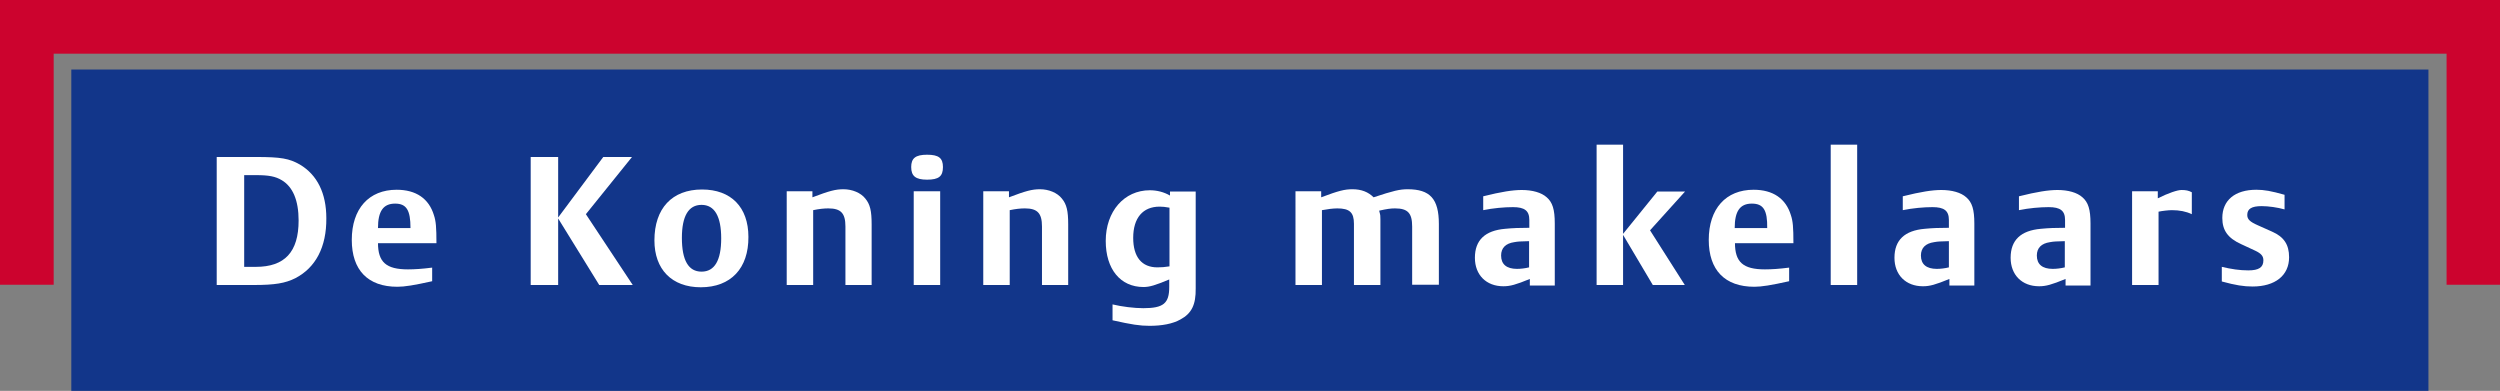 <?xml version="1.0" encoding="utf-8"?>
<!-- Generator: Adobe Illustrator 26.1.0, SVG Export Plug-In . SVG Version: 6.00 Build 0)  -->
<svg version="1.1" id="Laag_1" xmlns="http://www.w3.org/2000/svg" xmlns:xlink="http://www.w3.org/1999/xlink" x="0px" y="0px"
	 viewBox="0 0 992.1 155.1" style="enable-background:new 0 0 992.1 155.1;" xml:space="preserve">
<rect x="0" y="0" width="992.1" height="155.1" fill="#808080" stroke="none"/>
<style type="text/css">
	.st0{fill:#12368A;}
	.st1{fill:#CC032E;}
	.st2{fill:#FFFFFF;}
</style>
<rect x="28.3" y="27.6" class="st0" width="935.4" height="127.6"/>
<polygon class="st1" points="0,113 21.3,113 21.3,21.3 970.9,21.3 970.9,113 992.1,113 992.1,0 0,0 "/>
<g>
	<path class="st2" d="M117.2,110.4c-4,2-8.1,2.7-16.5,2.7H86V62.3h15.6c9.9,0,13.2,0.6,17.4,3c6.9,4.1,10.5,11.4,10.5,21.3
		C129.6,98,125.3,106.2,117.2,110.4z M111.8,71.5c-2.5-1.5-5.2-2-10.1-2h-4.8v36.4h4.6c11.5,0,17-5.9,17-18.4
		C118.5,79.5,116.2,74.1,111.8,71.5z"/>
	<path class="st2" d="M150,96.4c0,7.6,3.2,10.5,11.9,10.5c2.7,0,5.7-0.2,9.6-0.7v5.4c-7.2,1.6-10.9,2.2-13.8,2.2
		c-11.7,0-18.1-6.6-18.1-18.6c0-12.4,6.8-19.9,17.8-19.9c7.7,0,12.8,3.5,14.8,10.1c0.8,2.4,1,4.8,1,11.1H150z M156.8,80.8
		c-4.7,0-6.8,3-6.8,9.7h12.9C162.9,83.4,161.3,80.8,156.8,80.8z"/>
	<path class="st2" d="M237.8,113.1l-16.3-26.4v26.4h-10.9V62.3h10.9v24l17.9-24h11.4L232.5,85l18.6,28.1H237.8z"/>
	<path class="st2" d="M278.1,114c-11.5,0-18.4-7.1-18.4-18.6c0-12.7,7-20.2,18.9-20.2c11.5,0,18.4,7,18.4,18.8
		C297.1,106.5,290,114,278.1,114z M278.4,81.3c-5.2,0-7.8,4.5-7.8,13.1c0,8.9,2.6,13.4,7.8,13.4s7.8-4.5,7.8-13.2
		S283.6,81.3,278.4,81.3z"/>
	<path class="st2" d="M335.5,113.1V89.9c0-5.3-1.8-7.2-6.8-7.2c-1.7,0-3.6,0.2-6,0.7v29.7h-10.5V75.9h10.2v2.4
		c6.6-2.5,9.1-3.2,12.3-3.2c3.5,0,6.9,1.4,8.7,3.7c1.9,2.3,2.5,4.9,2.5,10.2v24.1H335.5z"/>
	<path class="st2" d="M367.9,71.3c-4.5,0-6.3-1.4-6.3-5c0-3.5,1.7-4.9,6.3-4.9c4.6,0,6.3,1.3,6.3,4.9
		C374.2,70,372.5,71.3,367.9,71.3z M362.6,113.1V75.9h10.5v37.2H362.6z"/>
	<path class="st2" d="M413.5,113.1V89.9c0-5.3-1.8-7.2-6.8-7.2c-1.7,0-3.6,0.2-6,0.7v29.7h-10.5V75.9h10.2v2.4
		c6.6-2.5,9.1-3.2,12.3-3.2c3.5,0,6.9,1.4,8.7,3.7c1.9,2.3,2.5,4.9,2.5,10.2v24.1H413.5z"/>
	<path class="st2" d="M468.4,126.8c-3,1.7-7.3,2.5-12.2,2.5c-3.9,0-7.1-0.5-14.7-2.2v-6.3c3.7,0.9,8.6,1.5,12.2,1.5
		c8,0,10.3-1.9,10.3-8.4v-3c-5.5,2.3-7.8,3-10.2,3c-9.2,0-15-7.1-15-18.3c0-11.7,7.3-20.1,17.5-20.1c2.8,0,5.6,0.7,8,2.1v-1.6h10.2
		v38.4C474.6,120.9,472.9,124.4,468.4,126.8z M464,82.4c-1.7-0.3-2.6-0.4-3.8-0.4c-6.7,0-10.5,4.5-10.5,12.4
		c0,7.6,3.4,11.7,9.6,11.7c1.7,0,2.9-0.1,4.8-0.4V82.4z"/>
	<path class="st2" d="M560.4,113.1V89.9c0-5.3-1.7-7.2-6.8-7.2c-1.7,0-3.2,0.2-6.3,0.9c0.1,0.2,0.1,0.4,0.1,0.4
		c0.4,1.4,0.4,1.6,0.4,3.1v26h-10.5V88.8c0-4.5-1.7-6.1-6.6-6.1c-1.7,0-4,0.3-6.1,0.7v29.7h-10.5V75.9h10.2v2.4
		c6.9-2.6,9.3-3.2,12.4-3.2c3.6,0,6.3,1.1,8.4,3.2c7.8-2.6,10.4-3.2,13.5-3.2c8.9,0,12.4,3.8,12.4,13.8v24.1H560.4z"/>
	<path class="st2" d="M607.1,113.1v-2.4c-5.6,2.3-7.8,2.9-10.5,2.9c-6.8,0-11.3-4.5-11.3-11.3c0-7,4-10.8,12-11.5
		c3-0.3,5.9-0.4,9.6-0.4v-3.1c0-3.7-1.9-5.1-6.5-5.1c-3.5,0-7.9,0.4-11.8,1.2v-5.5c7.2-1.8,11.7-2.5,15.3-2.5c4.2,0,7.8,1,9.9,2.9
		c2.3,2,3.2,4.8,3.2,10.4v24.6H607.1z M606.8,95.7c-3.4,0.1-4.3,0.1-5.9,0.4c-3.4,0.5-5.2,2.3-5.2,5.3c0,3.5,2.2,5.3,6.3,5.3
		c1.5,0,3.2-0.2,4.8-0.6V95.7z"/>
	<path class="st2" d="M654.8,91.4l13.8,21.7h-12.7l-11.8-19.9v19.9h-10.5V57.4h10.5v35.4l13.6-16.8h11L654.8,91.4z"/>
	<path class="st2" d="M688.5,96.4c0,7.6,3.2,10.5,11.9,10.5c2.7,0,5.7-0.2,9.6-0.7v5.4c-7.2,1.6-10.9,2.2-13.8,2.2
		c-11.7,0-18.1-6.6-18.1-18.6c0-12.4,6.8-19.9,17.8-19.9c7.7,0,12.8,3.5,14.8,10.1c0.8,2.4,1,4.8,1,11.1H688.5z M695.2,80.8
		c-4.7,0-6.8,3-6.8,9.7h12.9C701.4,83.4,699.8,80.8,695.2,80.8z"/>
	<path class="st2" d="M726.5,113.1V57.4H737v55.7H726.5z"/>
	<path class="st2" d="M773.6,113.1v-2.4c-5.6,2.3-7.8,2.9-10.5,2.9c-6.8,0-11.3-4.5-11.3-11.3c0-7,4-10.8,12-11.5
		c3-0.3,5.9-0.4,9.6-0.4v-3.1c0-3.7-1.9-5.1-6.5-5.1c-3.5,0-7.9,0.4-11.8,1.2v-5.5c7.2-1.8,11.7-2.5,15.3-2.5c4.2,0,7.8,1,9.9,2.9
		c2.3,2,3.2,4.8,3.2,10.4v24.6H773.6z M773.4,95.7c-3.4,0.1-4.3,0.1-5.9,0.4c-3.4,0.5-5.2,2.3-5.2,5.3c0,3.5,2.2,5.3,6.3,5.3
		c1.5,0,3.2-0.2,4.8-0.6V95.7z"/>
	<path class="st2" d="M819.7,113.1v-2.4c-5.6,2.3-7.8,2.9-10.5,2.9c-6.8,0-11.3-4.5-11.3-11.3c0-7,4-10.8,12-11.5
		c3-0.3,5.9-0.4,9.6-0.4v-3.1c0-3.7-1.9-5.1-6.5-5.1c-3.5,0-7.9,0.4-11.8,1.2v-5.5c7.2-1.8,11.7-2.5,15.3-2.5c4.2,0,7.8,1,9.9,2.9
		c2.3,2,3.2,4.8,3.2,10.4v24.6H819.7z M819.4,95.7c-3.4,0.1-4.3,0.1-5.9,0.4c-3.4,0.5-5.2,2.3-5.2,5.3c0,3.5,2.2,5.3,6.3,5.3
		c1.5,0,3.2-0.2,4.8-0.6V95.7z"/>
	<path class="st2" d="M861.9,83.4c-1.4,0-3.9,0.3-5.3,0.6v29.1h-10.5V75.9h10.2v2.8c4.2-2.1,7.8-3.3,9.4-3.3c1.7,0,2.8,0.2,4.1,0.9
		V85C867.5,83.9,864.9,83.4,861.9,83.4z"/>
	<path class="st2" d="M893.9,113.7c-3.5,0-6.7-0.5-12.2-2v-5.8c3.8,0.9,7.1,1.4,10.5,1.4c4.2,0,6-1.2,6-4c0-1.7-0.9-2.7-3.2-3.8
		l-5.6-2.6c-5.3-2.4-7.5-5.5-7.5-10.4c0-7,5-11.2,13.5-11.2c3.1,0,5.9,0.5,11.2,2v5.8c-2.8-0.8-6.4-1.3-9.1-1.3
		c-4,0-5.7,1.1-5.7,3.5c0,1.7,1,2.7,4.2,4.1l5.6,2.5c4.8,2.1,6.8,5.2,6.8,10.2C908.4,109.3,902.9,113.7,893.9,113.7z"/>
</g>
</svg>
